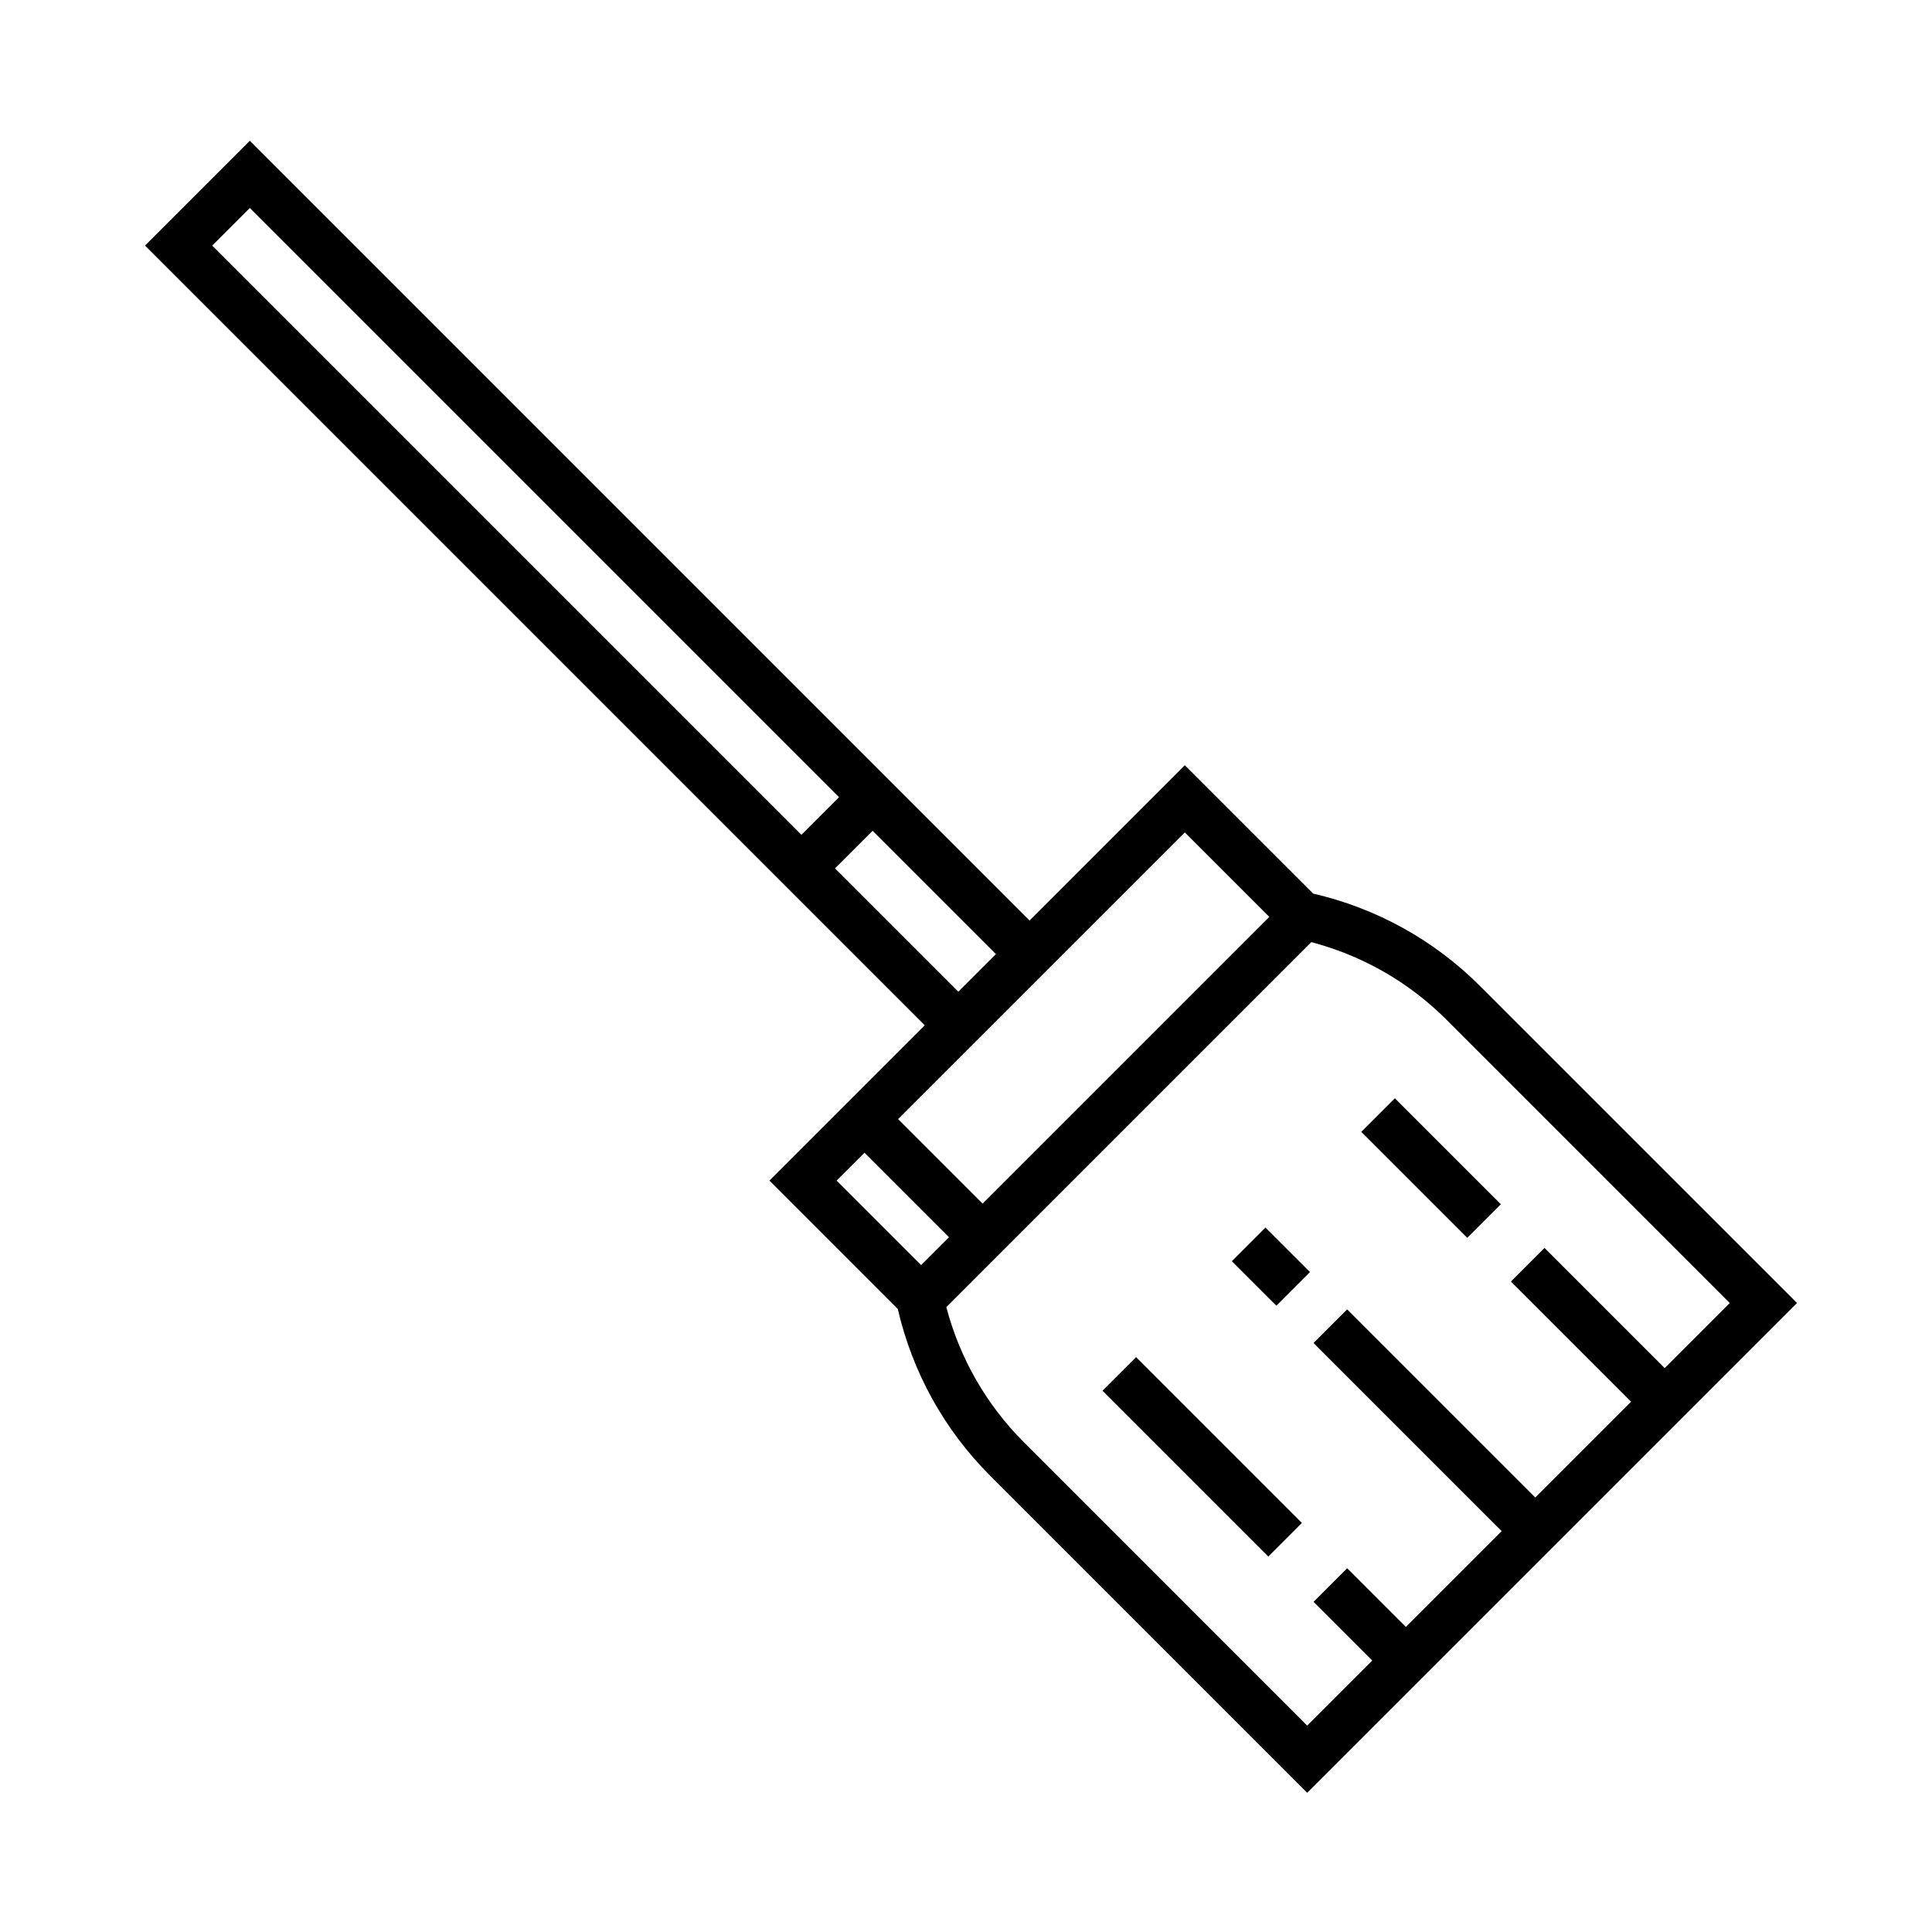 <?xml version="1.0" encoding="UTF-8"?>
<!-- The Best Svg Icon site in the world: iconSvg.co, Visit us! https://iconsvg.co -->
<svg fill="#000000" width="800px" height="800px" version="1.1" viewBox="144 144 512 512" xmlns="http://www.w3.org/2000/svg">
 <g>
  <path d="m536.21 405.3c-12.195-12.203-27.469-20.625-44.203-24.488l-34.016-34.016-41.152 41.152-206.63-206.64-27.773 27.773 206.63 206.63-41.156 41.156 34.016 34.023c3.859 16.727 12.281 31.996 24.488 44.199l84.012 84.008 129.8-129.79zm-55.836-18.316-75.973 75.98-22.391-22.391 75.98-75.973zm-270.17-187.86 156.14 156.14-9.965 9.965-156.14-156.14zm155.08 175.01 9.965-9.965 32.676 32.676-9.965 9.965zm7.82 75.348 22.391 22.391-7.387 7.391-22.391-22.391zm42.215 76.707c-9.965-9.965-16.988-22.289-20.535-35.789l96.723-96.73c13.516 3.559 25.844 10.578 35.797 20.539l75.102 75.109-17.242 17.242-31.848-31.848-8.906 8.906 31.84 31.848-25.387 25.387-49.852-49.852-8.906 8.906 49.852 49.852-25.391 25.391-15.551-15.551-8.906 8.906 15.551 15.551-17.246 17.246z"/>
  <path d="m482.25 490.02-11.797-11.789 8.906-8.91 11.797 11.789z"/>
  <path d="m513.66 435.05 28.082 28.082-8.906 8.906-28.082-28.082z"/>
  <path d="m480.11 556.5-43.938-43.938 8.906-8.906 43.938 43.938z"/>
 </g>
</svg>